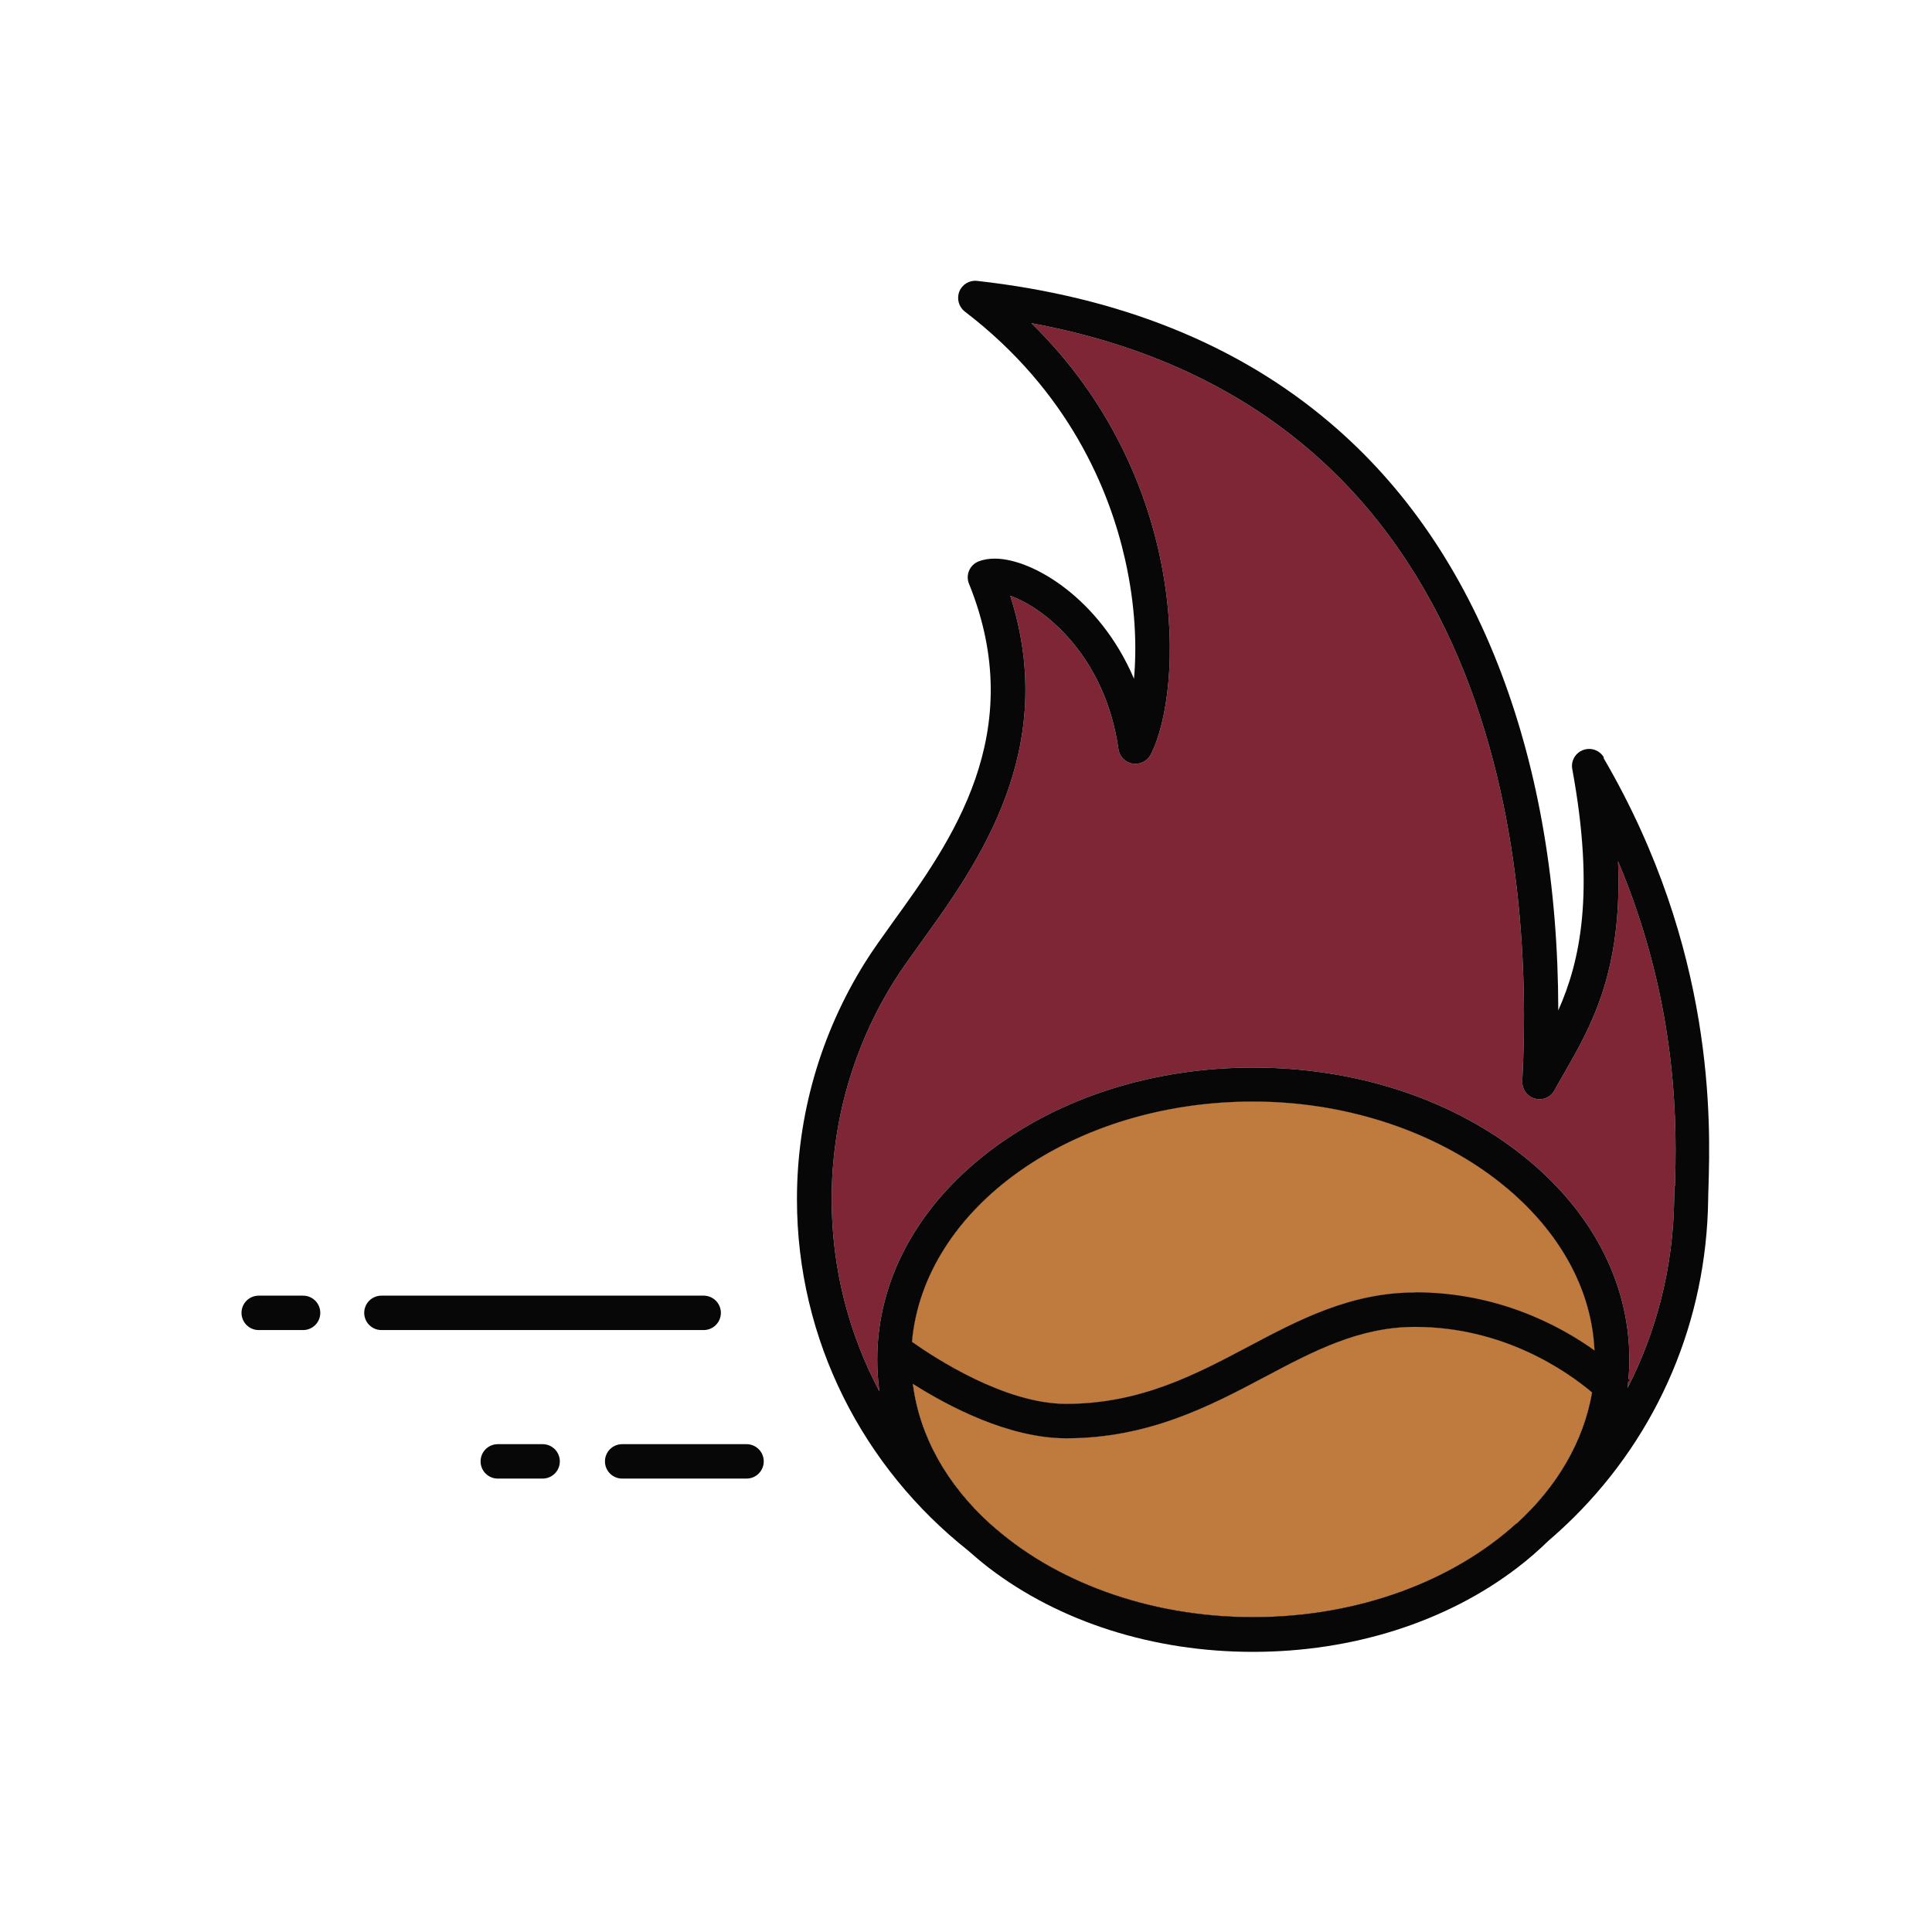 <?xml version="1.0" encoding="UTF-8"?><svg id="Layer_1" xmlns="http://www.w3.org/2000/svg" viewBox="0 0 128 128"><defs><style>.cls-1{fill:#070707;}.cls-2{fill:#7e2536;}.cls-3{fill:#bf7b3d;}</style></defs><path class="cls-2" d="M105.64,89.48c-2.37-1.69-6.46-3.85-11.89-3.85-4.27,0-7.71,1.82-11.03,3.58-3.53,1.87-7.18,3.8-12.09,3.8-4.06,0-8.71-3.05-10.21-4.11.79-8.88,10.62-15.92,22.59-15.92s22.22,7.35,22.63,16.49h0Z"/><path class="cls-2" d="M105.48,92.24c-.56,3.27-2.34,6.26-4.99,8.68h-.01c-4.16,3.8-10.44,6.22-17.45,6.22s-13.29-2.42-17.44-6.2c0,0-.01-.01-.02-.02-2.81-2.56-4.64-5.75-5.08-9.24,2.31,1.47,6.35,3.61,10.16,3.61,5.48,0,9.56-2.16,13.15-4.06,3.22-1.71,6.26-3.32,9.96-3.32,5.88,0,10.05,2.93,11.73,4.34h0Z"/><path class="cls-2" d="M110.94,78.59c0,.32-.02.6-.02.83-.06,4.54-1.17,8.79-3.09,12.54.02-.13.03-.27.04-.4,0-.06.01-.13.02-.19.04-.43.06-.86.06-1.3,0-5.23-2.63-10.12-7.41-13.78-4.69-3.59-10.9-5.56-17.51-5.56s-12.82,1.98-17.5,5.56c-4.78,3.66-7.41,8.56-7.41,13.78,0,.71.05,1.41.14,2.11-2.02-3.81-3.16-8.14-3.16-12.73,0-5.12,1.43-10.11,4.14-14.45.48-.77,1.13-1.66,1.81-2.61,3.69-5.11,9.16-12.71,5.88-22.92,2.3.8,6.3,4.03,7.17,10.16.07.49.45.88.94.96.48.08.97-.16,1.2-.6,2.2-4.3,2.61-18.28-7.91-28.58,31.39,5.81,33.24,36.71,32.53,50.12v.1c-.03.53.31,1.01.82,1.15.51.15,1.06-.08,1.31-.55.21-.38.43-.77.67-1.18,1.75-3.05,3.84-6.69,3.54-13.99,4.12,9.75,3.87,18.06,3.77,21.53h0Z"/><path class="cls-1" d="M83,106.98c-6.58,0-12.64-2.26-17.42-6.04,4.16,3.78,10.43,6.2,17.44,6.2s13.3-2.42,17.45-6.21c-4.76,3.8-10.82,6.04-17.48,6.04Z"/><path class="cls-3" d="M105.64,89.48c-2.37-1.69-6.46-3.85-11.89-3.85-4.27,0-7.71,1.82-11.03,3.58-3.53,1.87-7.18,3.8-12.09,3.8-4.06,0-8.71-3.05-10.21-4.11.79-8.88,10.62-15.92,22.59-15.92s22.22,7.35,22.63,16.49h0Z"/><path class="cls-3" d="M105.48,92.24c-.56,3.27-2.34,6.26-4.99,8.68h-.01c-4.16,3.8-10.44,6.22-17.45,6.22s-13.29-2.42-17.44-6.2c0,0-.01-.01-.02-.02-2.81-2.56-4.64-5.75-5.08-9.24,2.31,1.47,6.35,3.61,10.16,3.61,5.48,0,9.56-2.16,13.15-4.06,3.22-1.71,6.26-3.32,9.96-3.32,5.88,0,10.05,2.93,11.73,4.34h0Z"/><path class="cls-1" d="M106.26,50.18c-.28-.48-.86-.68-1.37-.49-.52.19-.83.73-.72,1.28,1.51,8.21.51,12.74-.93,15.97-.01-8.24-1.28-15.74-3.78-22.35-2.57-6.8-6.39-12.39-11.38-16.61-6.09-5.17-13.94-8.32-23.34-9.37-.51-.06-.99.23-1.18.7-.19.48-.04,1.02.36,1.33,6.91,5.28,9.59,11.85,10.62,16.43.69,3.06.78,5.77.59,7.9-2.26-5.31-6.72-7.96-9.22-7.96-.4,0-.77.06-1.09.19-.58.24-.86.9-.62,1.48,4,9.88-1.21,17.11-5.02,22.38-.7.98-1.37,1.9-1.89,2.74-2.93,4.7-4.49,10.1-4.49,15.65,0,9.4,4.43,17.8,11.33,23.27.44.39.9.78,1.38,1.15,4.69,3.59,10.9,5.57,17.5,5.57s12.82-1.98,17.51-5.57c.75-.57,1.44-1.18,2.08-1.8.43-.42.43-.42,0,0,.56-.48,1.11-.99,1.64-1.51,5.65-5.6,8.82-13.08,8.93-21.07,0-.22.01-.48.02-.79.13-4.31.47-15.77-6.95-28.48h0ZM100.48,100.92s0,0-.01.01c-4.16,3.79-10.44,6.21-17.45,6.21s-13.29-2.42-17.44-6.2c0,0-.01-.01-.02-.02-2.81-2.56-4.64-5.75-5.08-9.24,2.31,1.47,6.35,3.61,10.16,3.61,5.48,0,9.56-2.16,13.15-4.06,3.22-1.71,6.26-3.32,9.96-3.32,5.88,0,10.05,2.93,11.73,4.34-.56,3.27-2.34,6.26-4.99,8.68h0ZM93.75,85.63c-4.27,0-7.71,1.82-11.03,3.58-3.53,1.87-7.18,3.8-12.09,3.8-4.06,0-8.71-3.05-10.21-4.11.79-8.88,10.62-15.92,22.59-15.92s22.22,7.35,22.63,16.49c-2.37-1.69-6.46-3.85-11.89-3.85h0ZM110.94,78.59c0,.32-.02.6-.02.83-.06,4.54-1.17,8.79-3.09,12.54.02-.13.03-.27.04-.4,0-.06.01-.13.02-.19.04-.43.06-.86.06-1.3,0-5.23-2.63-10.12-7.41-13.78-4.69-3.59-10.9-5.56-17.51-5.56s-12.82,1.98-17.5,5.56c-4.78,3.66-7.41,8.56-7.41,13.78,0,.71.05,1.41.14,2.11-2.02-3.81-3.16-8.14-3.16-12.73,0-5.12,1.43-10.11,4.14-14.45.48-.77,1.13-1.66,1.81-2.61,3.69-5.11,9.16-12.71,5.88-22.92,2.3.8,6.3,4.03,7.17,10.16.07.49.45.88.94.96.48.08.97-.16,1.2-.6,2.2-4.3,2.61-18.28-7.91-28.58,31.39,5.81,33.24,36.71,32.53,50.12v.1c-.03.53.31,1.01.82,1.15.51.15,1.06-.08,1.31-.55.21-.38.43-.77.67-1.18,1.75-3.05,3.84-6.69,3.54-13.99,4.12,9.75,3.87,18.06,3.77,21.53h0Z"/><path class="cls-1" d="M107.97,91.45l-.11.1c0-.06.01-.13.02-.19.05.05.08.08.09.1Z"/><path class="cls-1" d="M46.62,88.12h-21.35c-.63,0-1.14-.51-1.14-1.14s.51-1.14,1.14-1.14h21.35c.63,0,1.14.51,1.14,1.14s-.51,1.14-1.14,1.14Z"/><path class="cls-1" d="M20.08,88.12h-2.94c-.63,0-1.14-.51-1.14-1.14s.51-1.14,1.14-1.14h2.94c.63,0,1.14.51,1.14,1.14s-.51,1.14-1.14,1.14Z"/><path class="cls-1" d="M49.46,97.96h-8.24c-.63,0-1.14-.51-1.14-1.14s.51-1.14,1.14-1.14h8.24c.63,0,1.14.51,1.14,1.14s-.51,1.14-1.14,1.14Z"/><path class="cls-1" d="M35.95,97.96h-2.97c-.63,0-1.14-.51-1.14-1.14s.51-1.14,1.14-1.14h2.97c.63,0,1.14.51,1.14,1.14s-.51,1.14-1.14,1.14Z"/></svg>